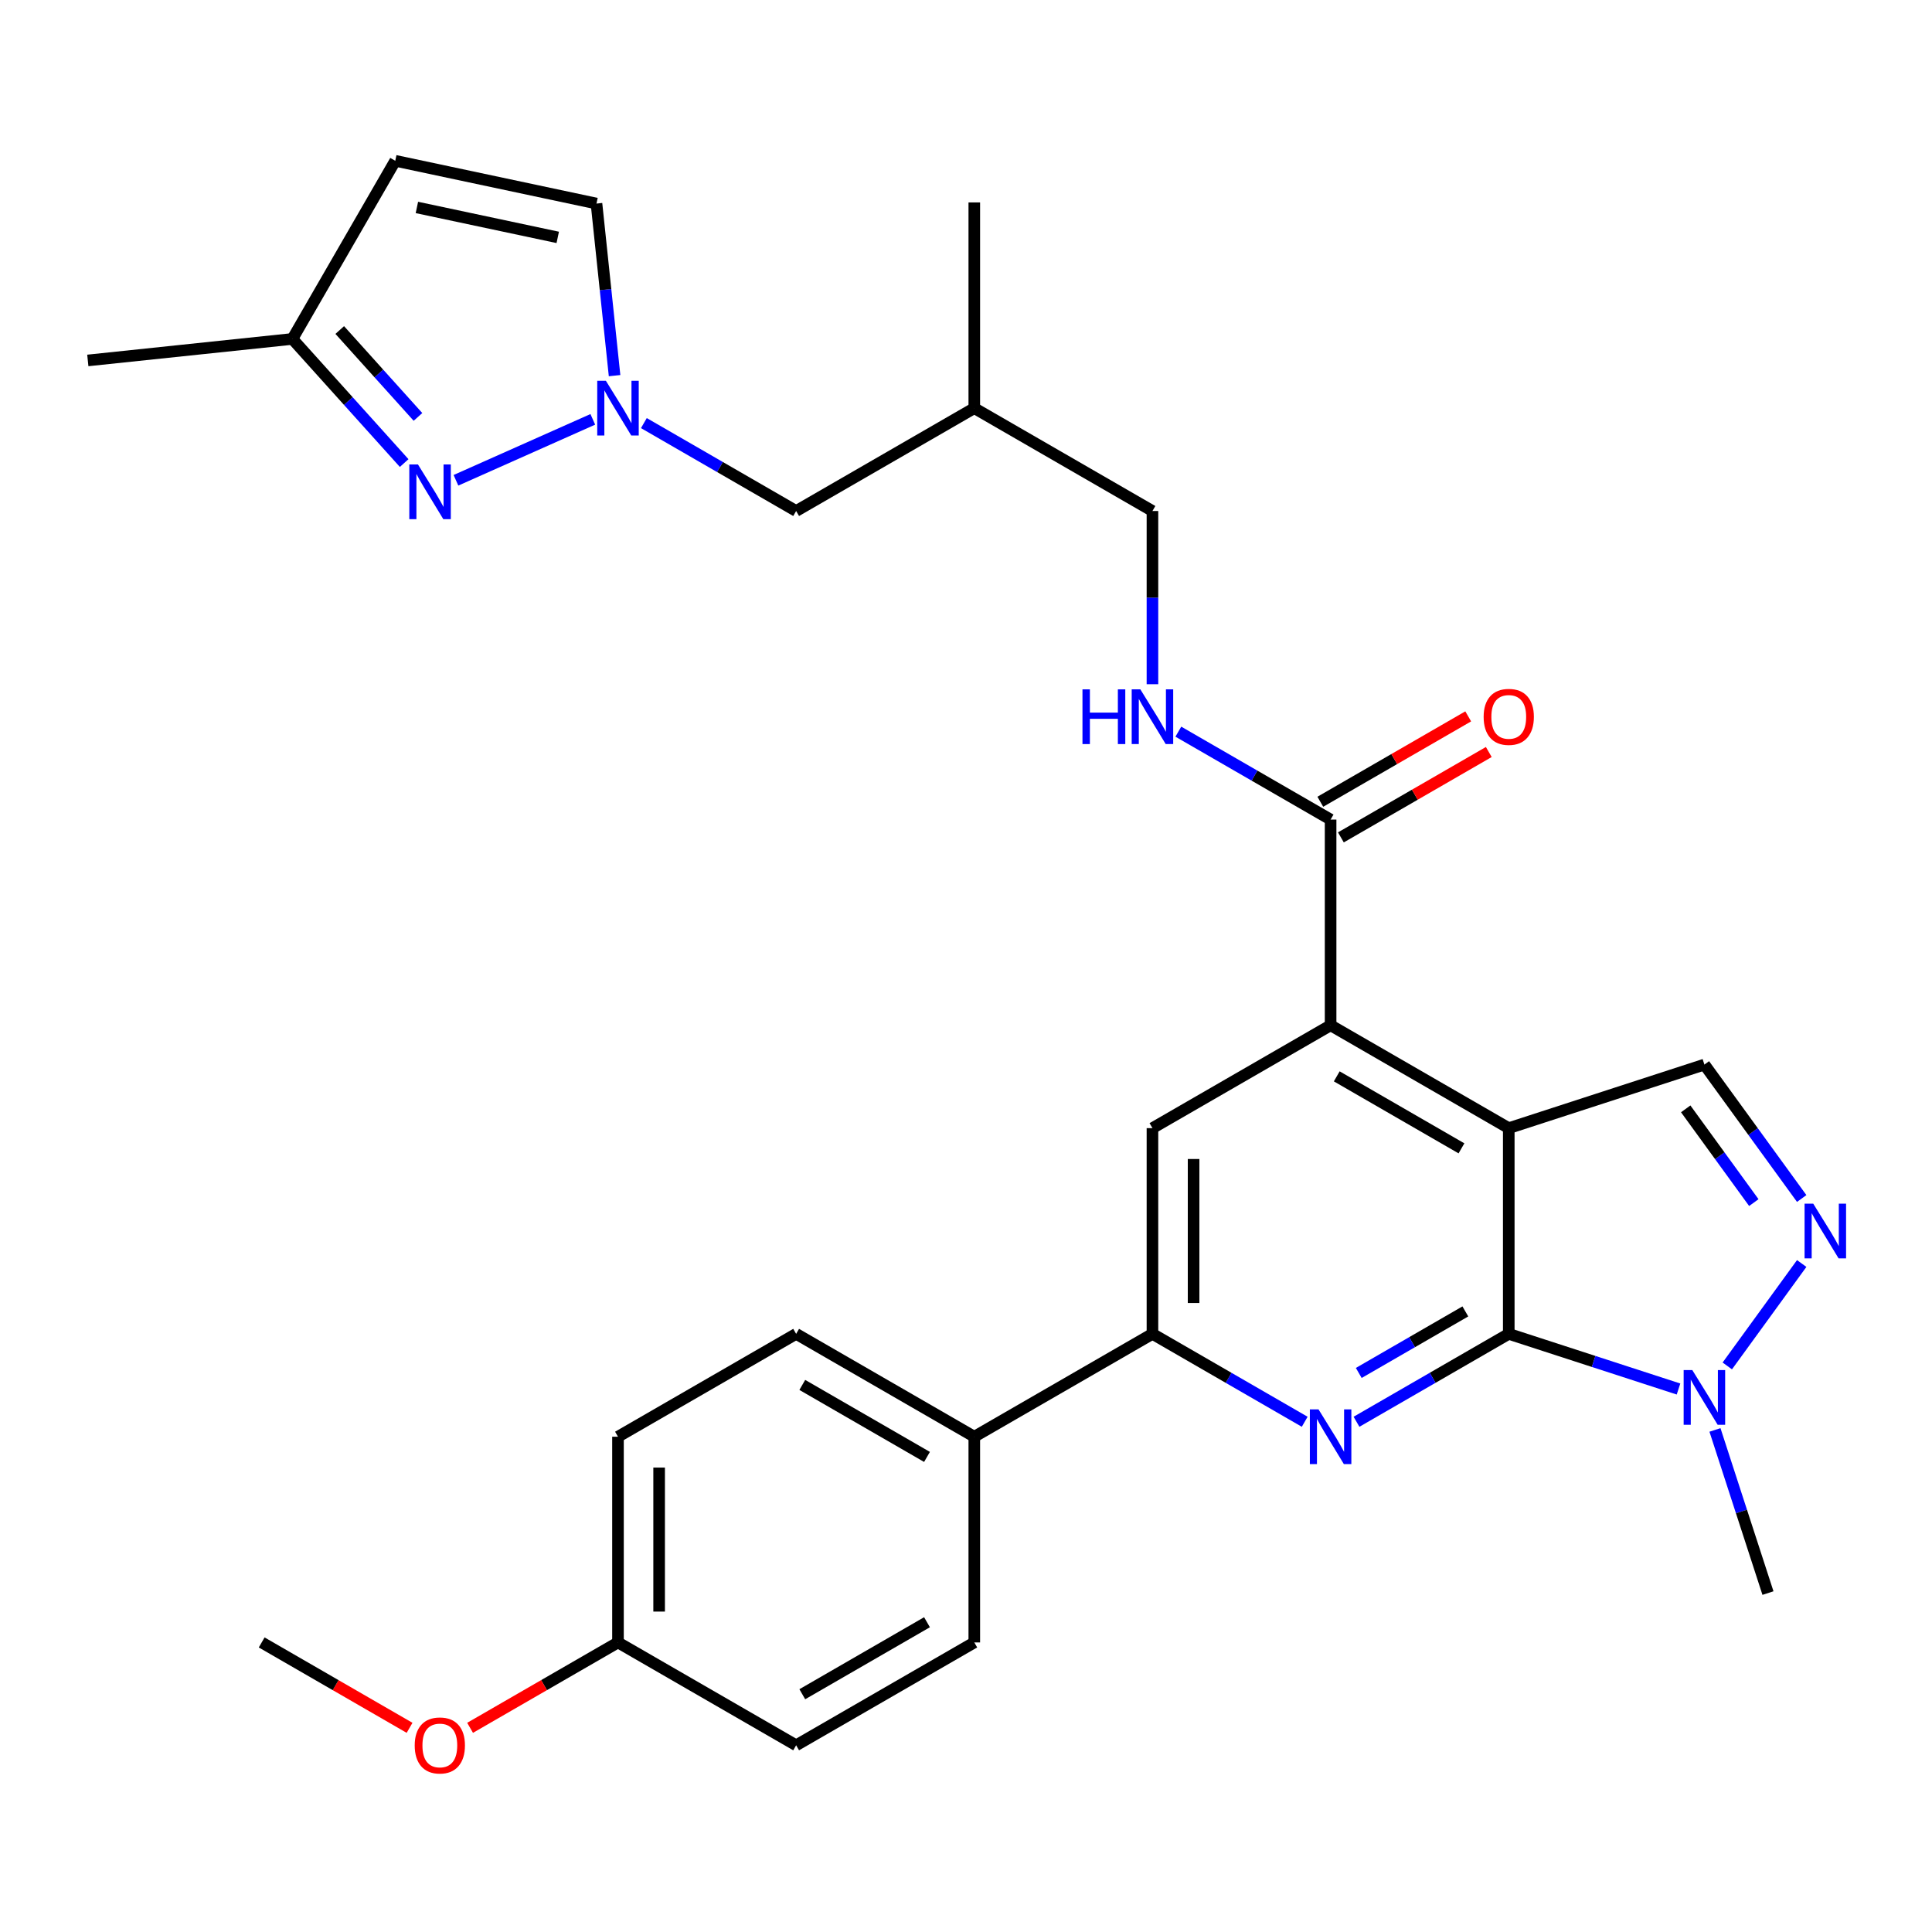<?xml version='1.0' encoding='iso-8859-1'?>
<svg version='1.1' baseProfile='full'
              xmlns='http://www.w3.org/2000/svg'
                      xmlns:rdkit='http://www.rdkit.org/xml'
                      xmlns:xlink='http://www.w3.org/1999/xlink'
                  xml:space='preserve'
width='1000px' height='1000px' viewBox='0 0 1000 1000'>
<!-- END OF HEADER -->
<rect style='opacity:1.0;fill:#FFFFFF;stroke:none' width='1000' height='1000' x='0' y='0'> </rect>
<path class='bond-0' d='M 780.931,583.927 L 780.931,690.405' style='fill:none;fill-rule:evenodd;stroke:#000000;stroke-width:6px;stroke-linecap:butt;stroke-linejoin:miter;stroke-opacity:1' />
<path class='bond-2' d='M 780.931,583.927 L 688.718,530.688' style='fill:none;fill-rule:evenodd;stroke:#000000;stroke-width:6px;stroke-linecap:butt;stroke-linejoin:miter;stroke-opacity:1' />
<path class='bond-2' d='M 756.451,594.384 L 691.902,557.117' style='fill:none;fill-rule:evenodd;stroke:#000000;stroke-width:6px;stroke-linecap:butt;stroke-linejoin:miter;stroke-opacity:1' />
<path class='bond-5' d='M 780.931,583.927 L 882.197,551.024' style='fill:none;fill-rule:evenodd;stroke:#000000;stroke-width:6px;stroke-linecap:butt;stroke-linejoin:miter;stroke-opacity:1' />
<path class='bond-1' d='M 780.931,690.405 L 741.525,713.156' style='fill:none;fill-rule:evenodd;stroke:#000000;stroke-width:6px;stroke-linecap:butt;stroke-linejoin:miter;stroke-opacity:1' />
<path class='bond-1' d='M 741.525,713.156 L 702.12,735.906' style='fill:none;fill-rule:evenodd;stroke:#0000FF;stroke-width:6px;stroke-linecap:butt;stroke-linejoin:miter;stroke-opacity:1' />
<path class='bond-1' d='M 758.461,678.788 L 730.878,694.713' style='fill:none;fill-rule:evenodd;stroke:#000000;stroke-width:6px;stroke-linecap:butt;stroke-linejoin:miter;stroke-opacity:1' />
<path class='bond-1' d='M 730.878,694.713 L 703.294,710.639' style='fill:none;fill-rule:evenodd;stroke:#0000FF;stroke-width:6px;stroke-linecap:butt;stroke-linejoin:miter;stroke-opacity:1' />
<path class='bond-4' d='M 780.931,690.405 L 824.863,704.679' style='fill:none;fill-rule:evenodd;stroke:#000000;stroke-width:6px;stroke-linecap:butt;stroke-linejoin:miter;stroke-opacity:1' />
<path class='bond-4' d='M 824.863,704.679 L 868.795,718.954' style='fill:none;fill-rule:evenodd;stroke:#0000FF;stroke-width:6px;stroke-linecap:butt;stroke-linejoin:miter;stroke-opacity:1' />
<path class='bond-31' d='M 675.316,735.906 L 635.911,713.156' style='fill:none;fill-rule:evenodd;stroke:#0000FF;stroke-width:6px;stroke-linecap:butt;stroke-linejoin:miter;stroke-opacity:1' />
<path class='bond-31' d='M 635.911,713.156 L 596.506,690.405' style='fill:none;fill-rule:evenodd;stroke:#000000;stroke-width:6px;stroke-linecap:butt;stroke-linejoin:miter;stroke-opacity:1' />
<path class='bond-9' d='M 688.718,530.688 L 596.506,583.927' style='fill:none;fill-rule:evenodd;stroke:#000000;stroke-width:6px;stroke-linecap:butt;stroke-linejoin:miter;stroke-opacity:1' />
<path class='bond-10' d='M 688.718,530.688 L 688.718,424.211' style='fill:none;fill-rule:evenodd;stroke:#000000;stroke-width:6px;stroke-linecap:butt;stroke-linejoin:miter;stroke-opacity:1' />
<path class='bond-3' d='M 932.561,620.344 L 907.379,585.684' style='fill:none;fill-rule:evenodd;stroke:#0000FF;stroke-width:6px;stroke-linecap:butt;stroke-linejoin:miter;stroke-opacity:1' />
<path class='bond-3' d='M 907.379,585.684 L 882.197,551.024' style='fill:none;fill-rule:evenodd;stroke:#000000;stroke-width:6px;stroke-linecap:butt;stroke-linejoin:miter;stroke-opacity:1' />
<path class='bond-3' d='M 907.778,622.463 L 890.151,598.201' style='fill:none;fill-rule:evenodd;stroke:#0000FF;stroke-width:6px;stroke-linecap:butt;stroke-linejoin:miter;stroke-opacity:1' />
<path class='bond-3' d='M 890.151,598.201 L 872.523,573.939' style='fill:none;fill-rule:evenodd;stroke:#000000;stroke-width:6px;stroke-linecap:butt;stroke-linejoin:miter;stroke-opacity:1' />
<path class='bond-30' d='M 932.561,653.988 L 894.041,707.006' style='fill:none;fill-rule:evenodd;stroke:#0000FF;stroke-width:6px;stroke-linecap:butt;stroke-linejoin:miter;stroke-opacity:1' />
<path class='bond-25' d='M 887.663,740.13 L 901.382,782.353' style='fill:none;fill-rule:evenodd;stroke:#0000FF;stroke-width:6px;stroke-linecap:butt;stroke-linejoin:miter;stroke-opacity:1' />
<path class='bond-25' d='M 901.382,782.353 L 915.1,824.575' style='fill:none;fill-rule:evenodd;stroke:#000000;stroke-width:6px;stroke-linecap:butt;stroke-linejoin:miter;stroke-opacity:1' />
<path class='bond-6' d='M 235.998,248.597 L 306.833,217.059' style='fill:none;fill-rule:evenodd;stroke:#0000FF;stroke-width:6px;stroke-linecap:butt;stroke-linejoin:miter;stroke-opacity:1' />
<path class='bond-14' d='M 209.194,239.679 L 180.272,207.557' style='fill:none;fill-rule:evenodd;stroke:#0000FF;stroke-width:6px;stroke-linecap:butt;stroke-linejoin:miter;stroke-opacity:1' />
<path class='bond-14' d='M 180.272,207.557 L 151.349,175.435' style='fill:none;fill-rule:evenodd;stroke:#000000;stroke-width:6px;stroke-linecap:butt;stroke-linejoin:miter;stroke-opacity:1' />
<path class='bond-14' d='M 216.343,215.793 L 196.097,193.308' style='fill:none;fill-rule:evenodd;stroke:#0000FF;stroke-width:6px;stroke-linecap:butt;stroke-linejoin:miter;stroke-opacity:1' />
<path class='bond-14' d='M 196.097,193.308 L 175.851,170.822' style='fill:none;fill-rule:evenodd;stroke:#000000;stroke-width:6px;stroke-linecap:butt;stroke-linejoin:miter;stroke-opacity:1' />
<path class='bond-7' d='M 333.271,218.993 L 372.676,241.744' style='fill:none;fill-rule:evenodd;stroke:#0000FF;stroke-width:6px;stroke-linecap:butt;stroke-linejoin:miter;stroke-opacity:1' />
<path class='bond-7' d='M 372.676,241.744 L 412.081,264.494' style='fill:none;fill-rule:evenodd;stroke:#000000;stroke-width:6px;stroke-linecap:butt;stroke-linejoin:miter;stroke-opacity:1' />
<path class='bond-12' d='M 318.101,194.433 L 313.42,149.897' style='fill:none;fill-rule:evenodd;stroke:#0000FF;stroke-width:6px;stroke-linecap:butt;stroke-linejoin:miter;stroke-opacity:1' />
<path class='bond-12' d='M 313.42,149.897 L 308.739,105.361' style='fill:none;fill-rule:evenodd;stroke:#000000;stroke-width:6px;stroke-linecap:butt;stroke-linejoin:miter;stroke-opacity:1' />
<path class='bond-8' d='M 596.506,690.405 L 596.506,583.927' style='fill:none;fill-rule:evenodd;stroke:#000000;stroke-width:6px;stroke-linecap:butt;stroke-linejoin:miter;stroke-opacity:1' />
<path class='bond-8' d='M 617.801,674.433 L 617.801,599.899' style='fill:none;fill-rule:evenodd;stroke:#000000;stroke-width:6px;stroke-linecap:butt;stroke-linejoin:miter;stroke-opacity:1' />
<path class='bond-15' d='M 596.506,690.405 L 504.293,743.644' style='fill:none;fill-rule:evenodd;stroke:#000000;stroke-width:6px;stroke-linecap:butt;stroke-linejoin:miter;stroke-opacity:1' />
<path class='bond-13' d='M 688.718,424.211 L 649.313,401.46' style='fill:none;fill-rule:evenodd;stroke:#000000;stroke-width:6px;stroke-linecap:butt;stroke-linejoin:miter;stroke-opacity:1' />
<path class='bond-13' d='M 649.313,401.46 L 609.908,378.709' style='fill:none;fill-rule:evenodd;stroke:#0000FF;stroke-width:6px;stroke-linecap:butt;stroke-linejoin:miter;stroke-opacity:1' />
<path class='bond-16' d='M 694.042,433.432 L 732.317,411.334' style='fill:none;fill-rule:evenodd;stroke:#000000;stroke-width:6px;stroke-linecap:butt;stroke-linejoin:miter;stroke-opacity:1' />
<path class='bond-16' d='M 732.317,411.334 L 770.593,389.236' style='fill:none;fill-rule:evenodd;stroke:#FF0000;stroke-width:6px;stroke-linecap:butt;stroke-linejoin:miter;stroke-opacity:1' />
<path class='bond-16' d='M 683.394,414.989 L 721.67,392.891' style='fill:none;fill-rule:evenodd;stroke:#000000;stroke-width:6px;stroke-linecap:butt;stroke-linejoin:miter;stroke-opacity:1' />
<path class='bond-16' d='M 721.67,392.891 L 759.945,370.793' style='fill:none;fill-rule:evenodd;stroke:#FF0000;stroke-width:6px;stroke-linecap:butt;stroke-linejoin:miter;stroke-opacity:1' />
<path class='bond-11' d='M 204.588,83.223 L 308.739,105.361' style='fill:none;fill-rule:evenodd;stroke:#000000;stroke-width:6px;stroke-linecap:butt;stroke-linejoin:miter;stroke-opacity:1' />
<path class='bond-11' d='M 215.783,107.374 L 288.688,122.87' style='fill:none;fill-rule:evenodd;stroke:#000000;stroke-width:6px;stroke-linecap:butt;stroke-linejoin:miter;stroke-opacity:1' />
<path class='bond-33' d='M 204.588,83.223 L 151.349,175.435' style='fill:none;fill-rule:evenodd;stroke:#000000;stroke-width:6px;stroke-linecap:butt;stroke-linejoin:miter;stroke-opacity:1' />
<path class='bond-20' d='M 596.506,354.15 L 596.506,309.322' style='fill:none;fill-rule:evenodd;stroke:#0000FF;stroke-width:6px;stroke-linecap:butt;stroke-linejoin:miter;stroke-opacity:1' />
<path class='bond-20' d='M 596.506,309.322 L 596.506,264.494' style='fill:none;fill-rule:evenodd;stroke:#000000;stroke-width:6px;stroke-linecap:butt;stroke-linejoin:miter;stroke-opacity:1' />
<path class='bond-27' d='M 151.349,175.435 L 45.455,186.565' style='fill:none;fill-rule:evenodd;stroke:#000000;stroke-width:6px;stroke-linecap:butt;stroke-linejoin:miter;stroke-opacity:1' />
<path class='bond-18' d='M 504.293,743.644 L 412.081,690.405' style='fill:none;fill-rule:evenodd;stroke:#000000;stroke-width:6px;stroke-linecap:butt;stroke-linejoin:miter;stroke-opacity:1' />
<path class='bond-18' d='M 479.814,754.1 L 415.265,716.833' style='fill:none;fill-rule:evenodd;stroke:#000000;stroke-width:6px;stroke-linecap:butt;stroke-linejoin:miter;stroke-opacity:1' />
<path class='bond-19' d='M 504.293,743.644 L 504.293,850.122' style='fill:none;fill-rule:evenodd;stroke:#000000;stroke-width:6px;stroke-linecap:butt;stroke-linejoin:miter;stroke-opacity:1' />
<path class='bond-17' d='M 412.081,264.494 L 504.293,211.255' style='fill:none;fill-rule:evenodd;stroke:#000000;stroke-width:6px;stroke-linecap:butt;stroke-linejoin:miter;stroke-opacity:1' />
<path class='bond-23' d='M 412.081,690.405 L 319.869,743.644' style='fill:none;fill-rule:evenodd;stroke:#000000;stroke-width:6px;stroke-linecap:butt;stroke-linejoin:miter;stroke-opacity:1' />
<path class='bond-24' d='M 504.293,850.122 L 412.081,903.36' style='fill:none;fill-rule:evenodd;stroke:#000000;stroke-width:6px;stroke-linecap:butt;stroke-linejoin:miter;stroke-opacity:1' />
<path class='bond-24' d='M 479.814,839.665 L 415.265,876.932' style='fill:none;fill-rule:evenodd;stroke:#000000;stroke-width:6px;stroke-linecap:butt;stroke-linejoin:miter;stroke-opacity:1' />
<path class='bond-21' d='M 596.506,264.494 L 504.293,211.255' style='fill:none;fill-rule:evenodd;stroke:#000000;stroke-width:6px;stroke-linecap:butt;stroke-linejoin:miter;stroke-opacity:1' />
<path class='bond-28' d='M 504.293,211.255 L 504.293,104.778' style='fill:none;fill-rule:evenodd;stroke:#000000;stroke-width:6px;stroke-linecap:butt;stroke-linejoin:miter;stroke-opacity:1' />
<path class='bond-22' d='M 319.869,850.122 L 412.081,903.36' style='fill:none;fill-rule:evenodd;stroke:#000000;stroke-width:6px;stroke-linecap:butt;stroke-linejoin:miter;stroke-opacity:1' />
<path class='bond-26' d='M 319.869,850.122 L 281.593,872.22' style='fill:none;fill-rule:evenodd;stroke:#000000;stroke-width:6px;stroke-linecap:butt;stroke-linejoin:miter;stroke-opacity:1' />
<path class='bond-26' d='M 281.593,872.22 L 243.318,894.318' style='fill:none;fill-rule:evenodd;stroke:#FF0000;stroke-width:6px;stroke-linecap:butt;stroke-linejoin:miter;stroke-opacity:1' />
<path class='bond-32' d='M 319.869,850.122 L 319.869,743.644' style='fill:none;fill-rule:evenodd;stroke:#000000;stroke-width:6px;stroke-linecap:butt;stroke-linejoin:miter;stroke-opacity:1' />
<path class='bond-32' d='M 341.164,834.15 L 341.164,759.615' style='fill:none;fill-rule:evenodd;stroke:#000000;stroke-width:6px;stroke-linecap:butt;stroke-linejoin:miter;stroke-opacity:1' />
<path class='bond-29' d='M 211.994,894.318 L 173.719,872.22' style='fill:none;fill-rule:evenodd;stroke:#FF0000;stroke-width:6px;stroke-linecap:butt;stroke-linejoin:miter;stroke-opacity:1' />
<path class='bond-29' d='M 173.719,872.22 L 135.444,850.122' style='fill:none;fill-rule:evenodd;stroke:#000000;stroke-width:6px;stroke-linecap:butt;stroke-linejoin:miter;stroke-opacity:1' />
<path  class='atom-2' d='M 682.458 729.484
L 691.738 744.484
Q 692.658 745.964, 694.138 748.644
Q 695.618 751.324, 695.698 751.484
L 695.698 729.484
L 699.458 729.484
L 699.458 757.804
L 695.578 757.804
L 685.618 741.404
Q 684.458 739.484, 683.218 737.284
Q 682.018 735.084, 681.658 734.404
L 681.658 757.804
L 677.978 757.804
L 677.978 729.484
L 682.458 729.484
' fill='#0000FF'/>
<path  class='atom-4' d='M 938.523 623.006
L 947.803 638.006
Q 948.723 639.486, 950.203 642.166
Q 951.683 644.846, 951.763 645.006
L 951.763 623.006
L 955.523 623.006
L 955.523 651.326
L 951.643 651.326
L 941.683 634.926
Q 940.523 633.006, 939.283 630.806
Q 938.083 628.606, 937.723 627.926
L 937.723 651.326
L 934.043 651.326
L 934.043 623.006
L 938.523 623.006
' fill='#0000FF'/>
<path  class='atom-5' d='M 875.937 709.148
L 885.217 724.148
Q 886.137 725.628, 887.617 728.308
Q 889.097 730.988, 889.177 731.148
L 889.177 709.148
L 892.937 709.148
L 892.937 737.468
L 889.057 737.468
L 879.097 721.068
Q 877.937 719.148, 876.697 716.948
Q 875.497 714.748, 875.137 714.068
L 875.137 737.468
L 871.457 737.468
L 871.457 709.148
L 875.937 709.148
' fill='#0000FF'/>
<path  class='atom-7' d='M 216.336 240.404
L 225.616 255.404
Q 226.536 256.884, 228.016 259.564
Q 229.496 262.244, 229.576 262.404
L 229.576 240.404
L 233.336 240.404
L 233.336 268.724
L 229.456 268.724
L 219.496 252.324
Q 218.336 250.404, 217.096 248.204
Q 215.896 246.004, 215.536 245.324
L 215.536 268.724
L 211.856 268.724
L 211.856 240.404
L 216.336 240.404
' fill='#0000FF'/>
<path  class='atom-8' d='M 313.609 197.095
L 322.889 212.095
Q 323.809 213.575, 325.289 216.255
Q 326.769 218.935, 326.849 219.095
L 326.849 197.095
L 330.609 197.095
L 330.609 225.415
L 326.729 225.415
L 316.769 209.015
Q 315.609 207.095, 314.369 204.895
Q 313.169 202.695, 312.809 202.015
L 312.809 225.415
L 309.129 225.415
L 309.129 197.095
L 313.609 197.095
' fill='#0000FF'/>
<path  class='atom-14' d='M 560.286 356.812
L 564.126 356.812
L 564.126 368.852
L 578.606 368.852
L 578.606 356.812
L 582.446 356.812
L 582.446 385.132
L 578.606 385.132
L 578.606 372.052
L 564.126 372.052
L 564.126 385.132
L 560.286 385.132
L 560.286 356.812
' fill='#0000FF'/>
<path  class='atom-14' d='M 590.246 356.812
L 599.526 371.812
Q 600.446 373.292, 601.926 375.972
Q 603.406 378.652, 603.486 378.812
L 603.486 356.812
L 607.246 356.812
L 607.246 385.132
L 603.366 385.132
L 593.406 368.732
Q 592.246 366.812, 591.006 364.612
Q 589.806 362.412, 589.446 361.732
L 589.446 385.132
L 585.766 385.132
L 585.766 356.812
L 590.246 356.812
' fill='#0000FF'/>
<path  class='atom-17' d='M 767.931 371.052
Q 767.931 364.252, 771.291 360.452
Q 774.651 356.652, 780.931 356.652
Q 787.211 356.652, 790.571 360.452
Q 793.931 364.252, 793.931 371.052
Q 793.931 377.932, 790.531 381.852
Q 787.131 385.732, 780.931 385.732
Q 774.691 385.732, 771.291 381.852
Q 767.931 377.972, 767.931 371.052
M 780.931 382.532
Q 785.251 382.532, 787.571 379.652
Q 789.931 376.732, 789.931 371.052
Q 789.931 365.492, 787.571 362.692
Q 785.251 359.852, 780.931 359.852
Q 776.611 359.852, 774.251 362.652
Q 771.931 365.452, 771.931 371.052
Q 771.931 376.772, 774.251 379.652
Q 776.611 382.532, 780.931 382.532
' fill='#FF0000'/>
<path  class='atom-27' d='M 214.656 903.44
Q 214.656 896.64, 218.016 892.84
Q 221.376 889.04, 227.656 889.04
Q 233.936 889.04, 237.296 892.84
Q 240.656 896.64, 240.656 903.44
Q 240.656 910.32, 237.256 914.24
Q 233.856 918.12, 227.656 918.12
Q 221.416 918.12, 218.016 914.24
Q 214.656 910.36, 214.656 903.44
M 227.656 914.92
Q 231.976 914.92, 234.296 912.04
Q 236.656 909.12, 236.656 903.44
Q 236.656 897.88, 234.296 895.08
Q 231.976 892.24, 227.656 892.24
Q 223.336 892.24, 220.976 895.04
Q 218.656 897.84, 218.656 903.44
Q 218.656 909.16, 220.976 912.04
Q 223.336 914.92, 227.656 914.92
' fill='#FF0000'/>
</svg>
